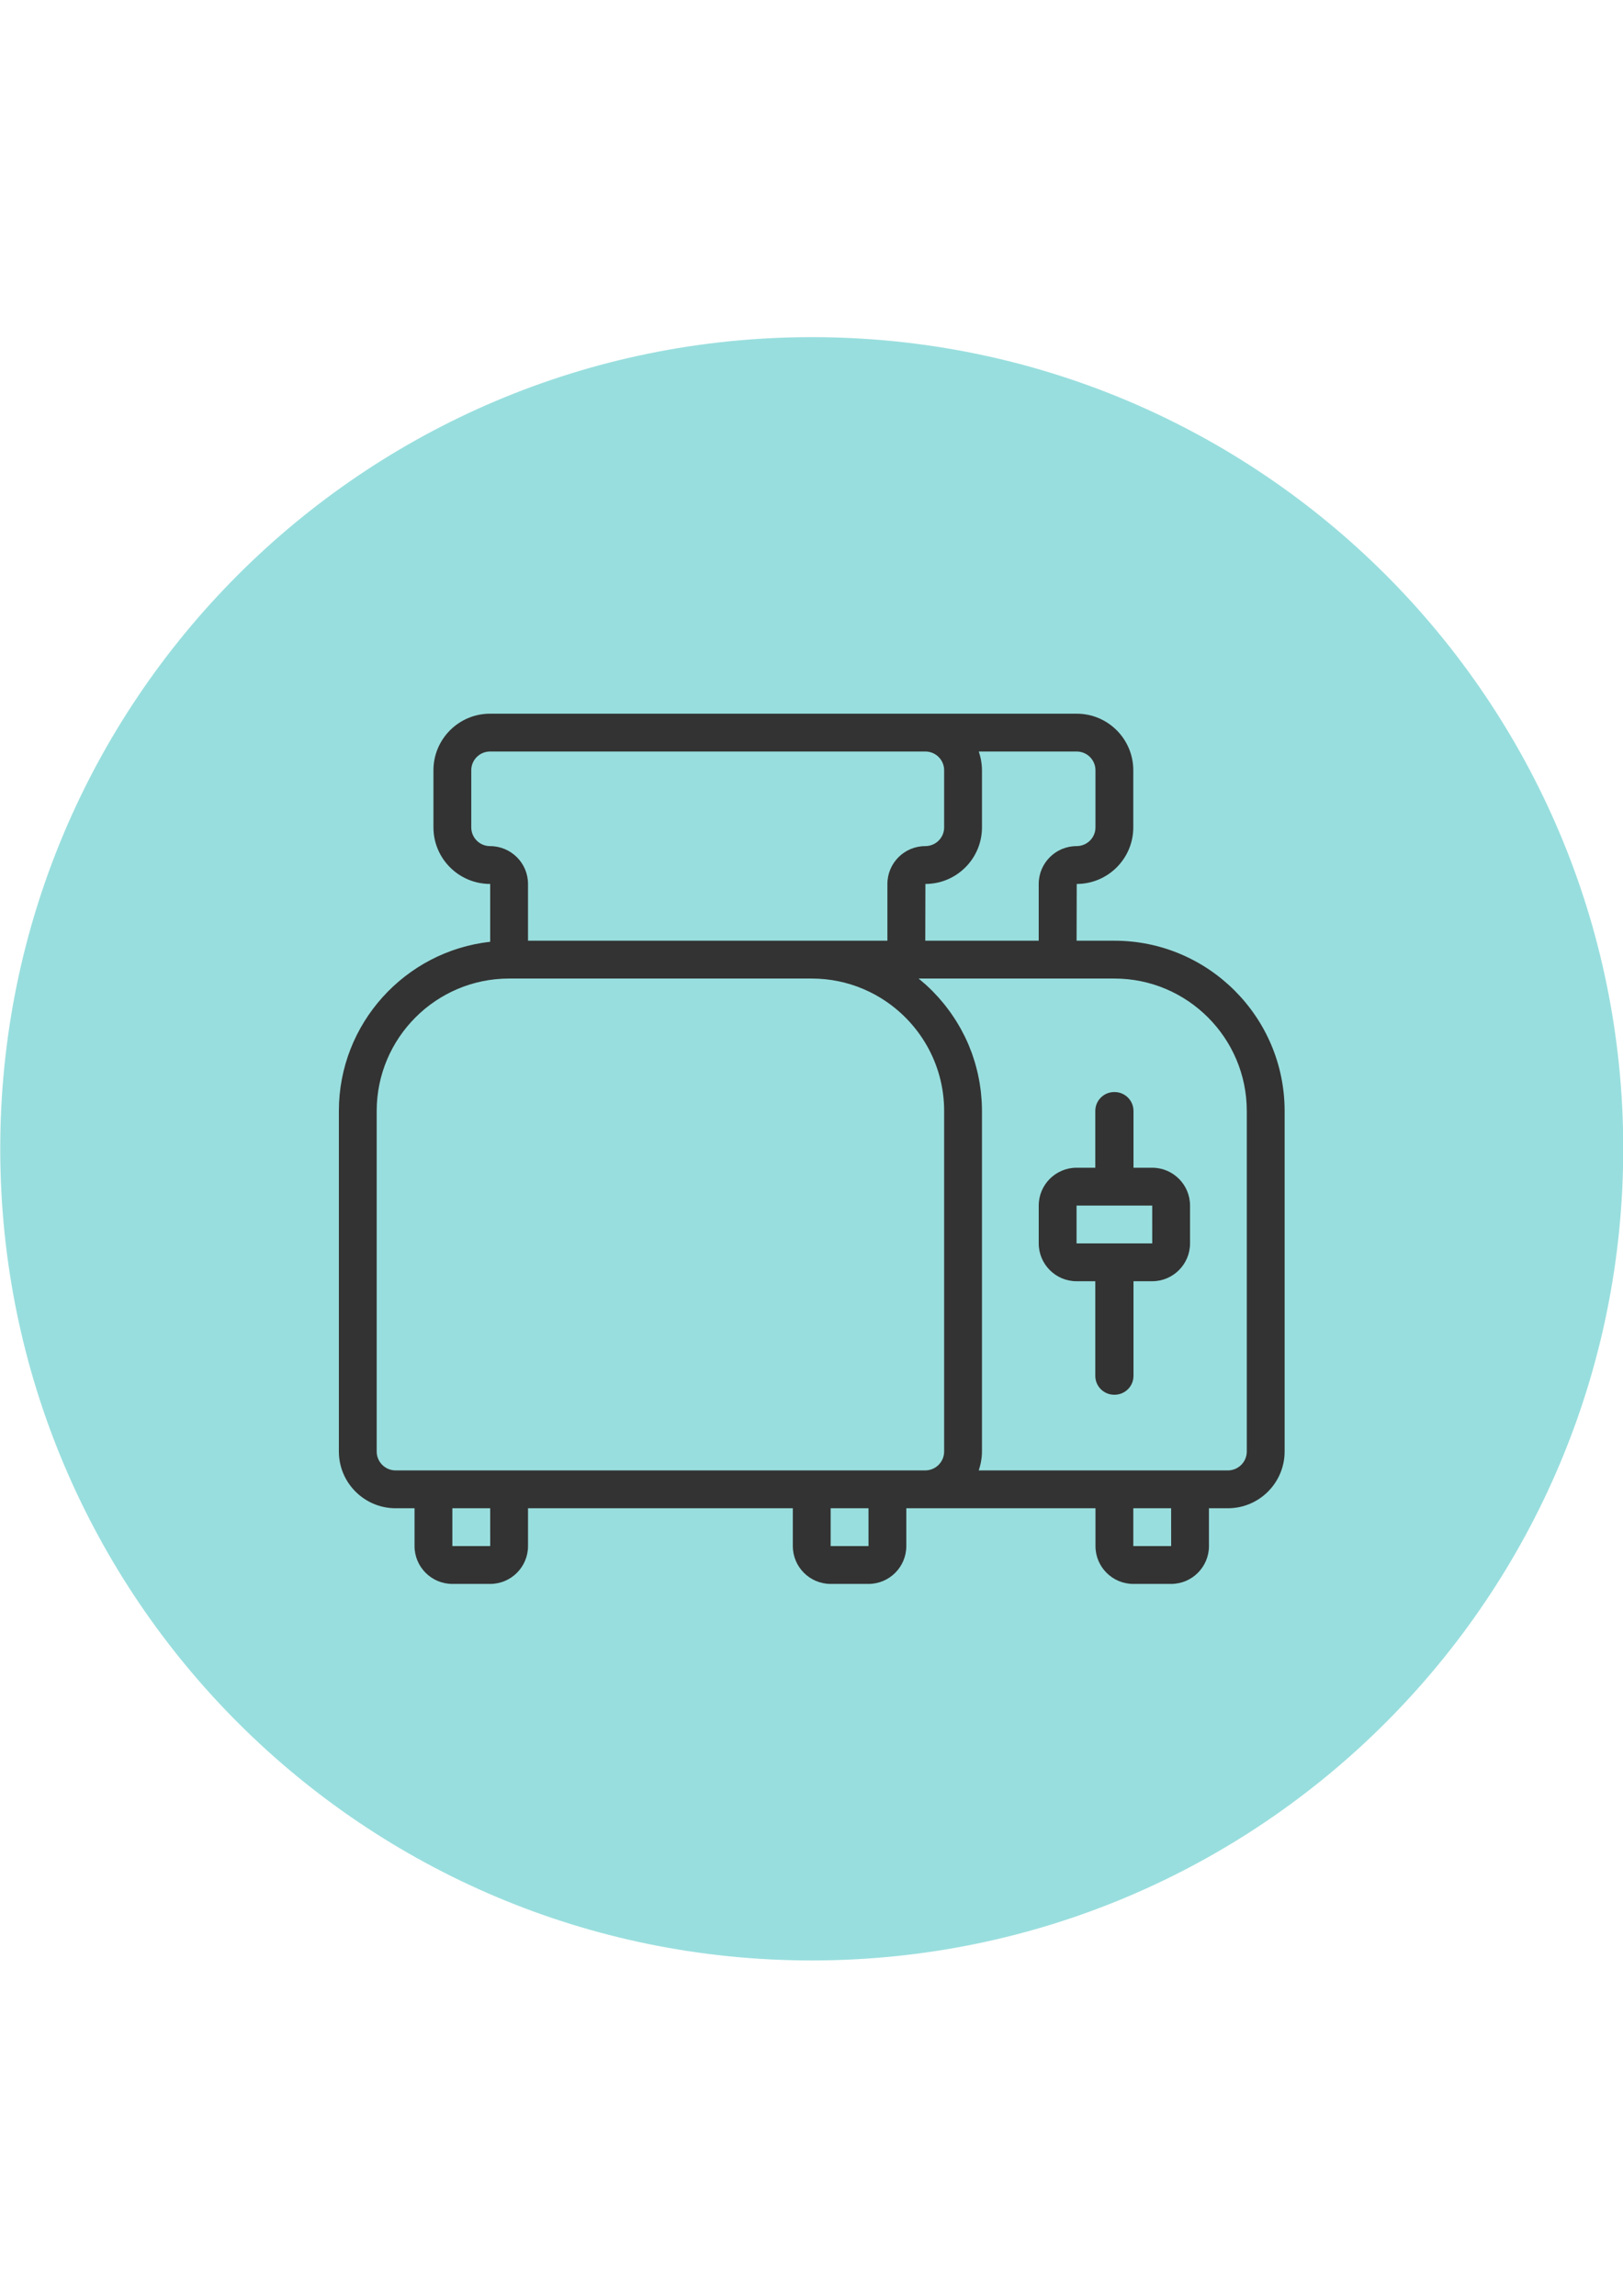 <?xml version="1.0" encoding="utf-8"?>
<!-- Generator: Adobe Illustrator 16.0.0, SVG Export Plug-In . SVG Version: 6.00 Build 0)  -->
<!DOCTYPE svg PUBLIC "-//W3C//DTD SVG 1.1//EN" "http://www.w3.org/Graphics/SVG/1.1/DTD/svg11.dtd">
<svg version="1.1" id="レイヤー_1" xmlns="http://www.w3.org/2000/svg" xmlns:xlink="http://www.w3.org/1999/xlink" x="0px"
	 y="0px" width="595.281px" height="841.891px" viewBox="0 0 595.281 841.891" enable-background="new 0 0 595.281 841.891"
	 xml:space="preserve">
<g>
	<path fill="#99DEDE" d="M595.371,420.945c0.184,164.382-132.924,297.79-297.307,297.975S0.274,585.996,0.089,421.613
		c-0.185-164.382,132.924-297.789,297.306-297.974c0.111,0,0.223,0,0.334,0C462.013,123.565,595.259,256.663,595.371,420.945"/>
	<g>
		<path fill="#333333" d="M408.732,344.967H394.87l0.053-20.813c11.438,0,20.742-9.305,20.742-20.742V282.46
			c0-11.438-9.305-20.743-20.742-20.743h-55.5H179.721c-11.438,0-20.744,9.306-20.744,20.744v20.95
			c0,11.438,9.306,20.743,20.813,20.743v21.207c-31.174,3.464-55.5,29.961-55.5,62.043v124.875c0,11.477,9.336,20.813,20.813,20.813
			h6.938v13.875c0,7.65,6.225,13.875,13.875,13.875h13.875c7.651,0,13.875-6.225,13.875-13.875v-13.875h97.125v13.875
			c0,7.65,6.225,13.875,13.875,13.875h13.875c7.651,0,13.875-6.225,13.875-13.875v-13.875h6.938h62.442v13.875
			c0,7.65,6.225,13.875,13.875,13.875h13.875c7.65,0,13.875-6.225,13.875-13.875v-13.875h6.938c11.477,0,20.813-9.336,20.813-20.813
			V407.404C471.169,372.976,443.16,344.967,408.732,344.967z M394.922,275.592c3.786,0,6.867,3.081,6.867,6.868v20.952
			c0,3.786-3.081,6.867-6.938,6.867c-7.65,0-13.875,6.225-13.875,13.875v20.813H339.37l0.053-20.813
			c1.429,0,2.826-0.146,4.175-0.422c9.443-1.938,16.567-10.313,16.567-20.32v-0.001v-20.95v-0.001c0-0.665-0.038-1.321-0.1-1.971
			c-0.021-0.207-0.054-0.409-0.079-0.615c-0.056-0.441-0.118-0.88-0.201-1.313c-0.045-0.232-0.098-0.461-0.148-0.69
			c-0.092-0.403-0.193-0.801-0.309-1.195c-0.066-0.225-0.133-0.45-0.205-0.672c-0.045-0.137-0.078-0.277-0.126-0.412H394.922z
			 M179.721,310.279c-3.787,0-6.869-3.081-6.869-6.868v-20.95c0-3.787,3.082-6.869,6.869-6.869h159.701
			c0.474,0,0.936,0.048,1.382,0.141c3.127,0.641,5.485,3.414,5.485,6.729v20.95c0,3.313-2.358,6.087-5.532,6.729
			c-0.453,0.092-0.923,0.14-1.405,0.14c-7.65,0-13.875,6.225-13.875,13.875v20.813h-27.745h-0.005H193.665v-20.813
			C193.665,316.504,187.441,310.279,179.721,310.279z M138.165,532.279V407.404c0-26.777,21.786-48.563,48.563-48.563h111
			c0.391,0,0.776,0.021,1.166,0.029c0.444,0.011,0.89,0.012,1.332,0.034c0.294,0.016,0.583,0.047,0.876,0.067
			c0.529,0.036,1.062,0.067,1.587,0.121c0.216,0.021,0.426,0.057,0.64,0.081c0.599,0.069,1.196,0.138,1.787,0.229
			c0.186,0.028,0.367,0.068,0.553,0.099c1.414,0.233,2.813,0.519,4.185,0.872c0.157,0.041,0.312,0.092,0.469,0.134
			c0.615,0.165,1.229,0.333,1.834,0.521c0.091,0.028,0.179,0.063,0.27,0.092c0.667,0.213,1.331,0.434,1.985,0.674
			c0.107,0.039,0.213,0.086,0.32,0.126c2.855,1.071,5.588,2.397,8.162,3.963c0.041,0.026,0.082,0.055,0.125,0.081
			c13.946,8.542,23.272,23.922,23.272,41.439v124.875c0,3.826-3.112,6.938-6.938,6.938h-13.875h-27.75h-111h-27.75h-13.875
			C141.277,539.217,138.165,536.105,138.165,532.279z M179.799,566.967h-13.884v-13.875h13.878L179.799,566.967z M318.548,566.967
			h-13.884v-13.875h13.878L318.548,566.967z M429.553,566.967h-13.884v-13.875h13.877L429.553,566.967z M457.294,532.279
			c0,3.826-3.112,6.938-6.938,6.938h-13.875h-27.75h-49.756c0.049-0.141,0.085-0.288,0.133-0.43
			c0.076-0.233,0.147-0.469,0.217-0.705c0.112-0.388,0.213-0.779,0.303-1.176c0.055-0.236,0.109-0.472,0.154-0.711
			c0.082-0.431,0.145-0.867,0.2-1.307c0.026-0.21,0.062-0.417,0.081-0.629c0.063-0.652,0.101-1.313,0.101-1.98V407.404
			c0-1.156-0.037-2.304-0.099-3.444c-0.021-0.375-0.059-0.744-0.086-1.118c-0.056-0.764-0.115-1.527-0.198-2.284
			c-0.048-0.437-0.109-0.868-0.167-1.302c-0.09-0.688-0.185-1.372-0.297-2.052c-0.074-0.452-0.158-0.9-0.242-1.35
			c-0.123-0.658-0.256-1.313-0.4-1.963c-0.099-0.445-0.199-0.89-0.309-1.331c-0.159-0.653-0.334-1.301-0.514-1.946
			c-0.118-0.423-0.233-0.847-0.36-1.266c-0.206-0.68-0.431-1.352-0.659-2.021c-0.125-0.37-0.243-0.742-0.376-1.108
			c-0.308-0.851-0.638-1.688-0.979-2.52c-0.072-0.176-0.136-0.355-0.21-0.53c-0.423-1-0.874-1.985-1.346-2.958
			c-0.146-0.301-0.307-0.594-0.458-0.892c-0.338-0.67-0.682-1.337-1.043-1.992c-0.201-0.365-0.414-0.722-0.622-1.081
			c-0.335-0.58-0.673-1.155-1.026-1.723c-0.232-0.373-0.471-0.74-0.711-1.108c-0.354-0.542-0.714-1.08-1.084-1.611
			c-0.253-0.362-0.508-0.722-0.768-1.078c-0.385-0.528-0.779-1.048-1.18-1.563c-0.263-0.338-0.524-0.678-0.794-1.01
			c-0.435-0.535-0.882-1.059-1.333-1.579c-0.254-0.293-0.502-0.59-0.761-0.878c-0.555-0.617-1.127-1.218-1.706-1.813
			c-0.17-0.175-0.332-0.356-0.505-0.529c-0.761-0.763-1.54-1.507-2.34-2.23c-0.184-0.166-0.376-0.322-0.562-0.486
			c-0.62-0.549-1.247-1.091-1.889-1.614c-0.072-0.059-0.141-0.123-0.213-0.182h50.985h20.817c26.777,0,48.563,21.785,48.563,48.563
			V532.279z"/>
		<path fill="#333333" d="M422.607,428.217h-6.867v-20.813c0-3.831-3.107-6.938-6.938-6.938h-0.137c-3.83,0-6.938,3.106-6.938,6.938
			v20.813h-6.871c-7.65,0-13.875,6.225-13.875,13.875v13.875c0,7.65,6.225,13.875,13.875,13.875h6.871v34.688
			c0,3.831,3.107,6.938,6.938,6.938h0.137c3.83,0,6.938-3.106,6.938-6.938v-34.688h6.867c7.65,0,13.875-6.225,13.875-13.875v-13.875
			C436.482,434.441,430.257,428.217,422.607,428.217z M394.857,455.967v-13.875h13.809h0.137h13.805l0.009,13.875H394.857z"/>
	</g>
</g>
</svg>

